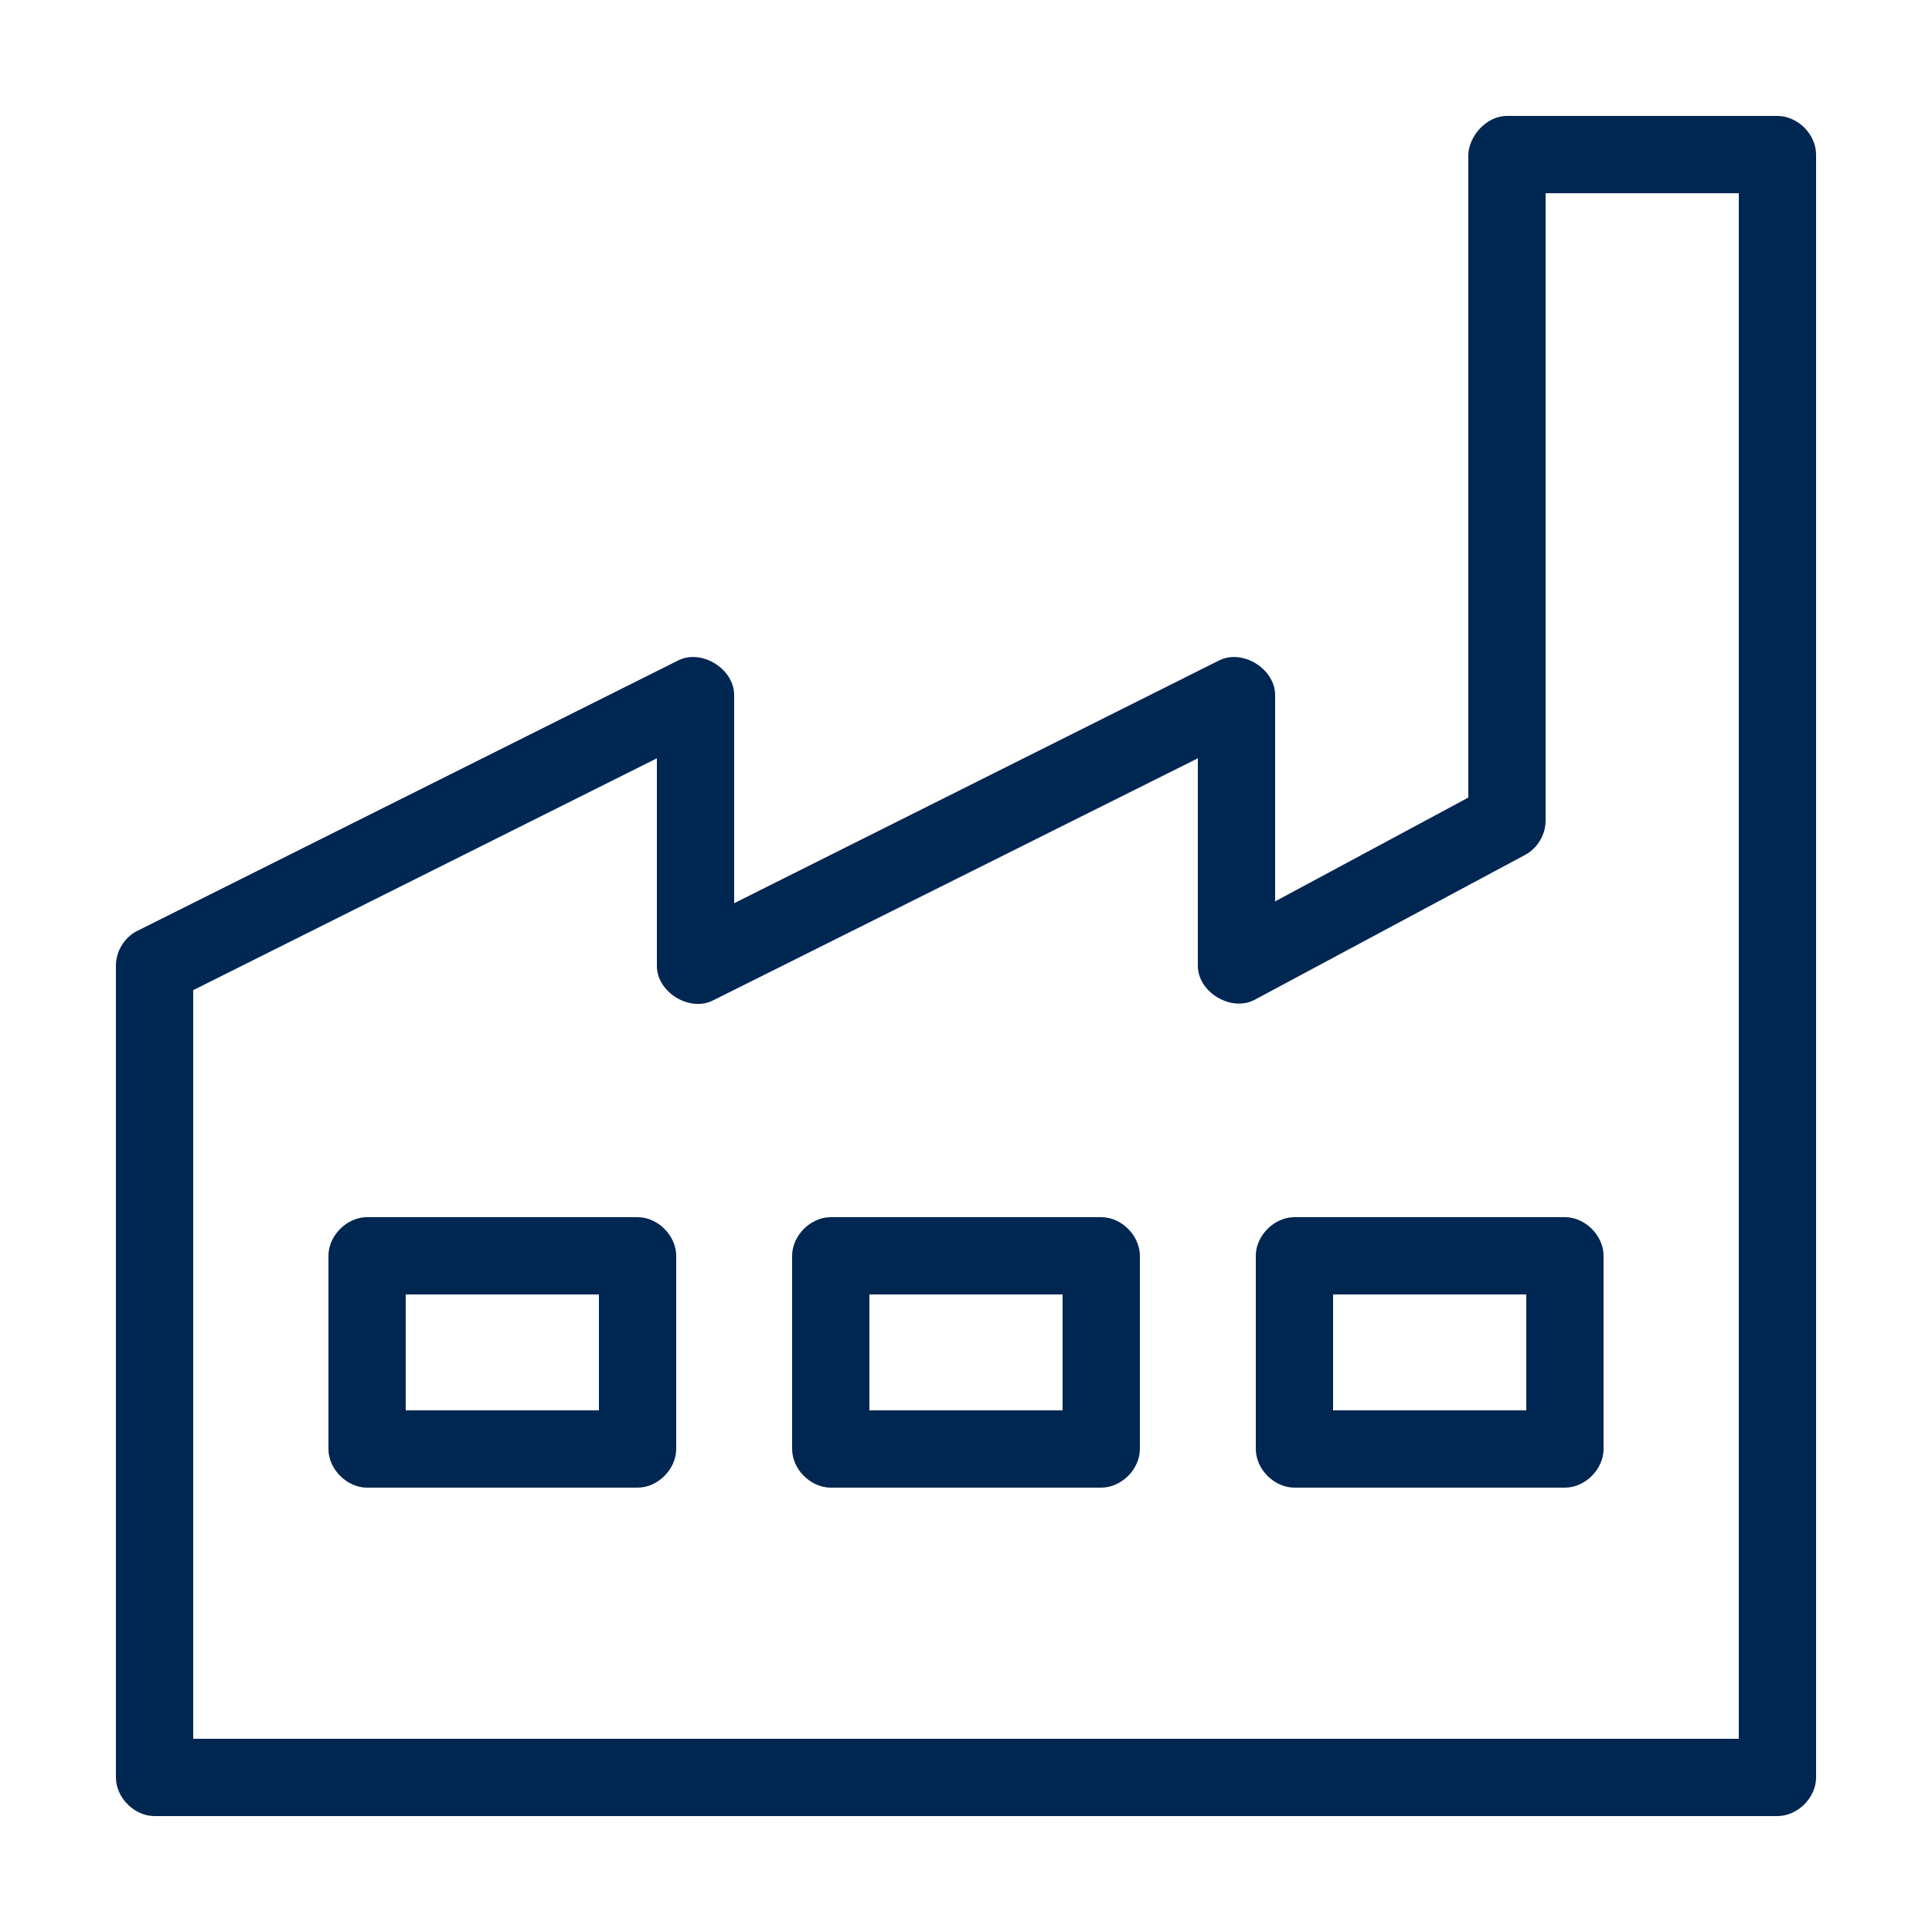 <svg xmlns:dc="http://purl.org/dc/elements/1.1/" xmlns:cc="http://creativecommons.org/ns#" xmlns:rdf="http://www.w3.org/1999/02/22-rdf-syntax-ns#" xmlns:svg="http://www.w3.org/2000/svg" xmlns="http://www.w3.org/2000/svg" xmlns:sodipodi="http://sodipodi.sourceforge.net/DTD/sodipodi-0.dtd" xmlns:inkscape="http://www.inkscape.org/namespaces/inkscape" version="1.1" x="0px" y="0px" viewBox="0 0 100 100" width="100px" height="100px" aria-hidden="true" style="fill:url(#CerosGradient_iddff311944);"><defs><linearGradient class="cerosgradient" data-cerosgradient="true" id="CerosGradient_iddff311944" gradientUnits="userSpaceOnUse" x1="50%" y1="100%" x2="50%" y2="0%"><stop offset="0%" stop-color="#002652"/><stop offset="100%" stop-color="#002652"/></linearGradient><linearGradient/></defs><g transform="translate(0,-952.362)"><path d="m 76,960.362 0,33.281 -10,5.375 0,-10.656 c 0.02,-1.37 -1.684,-2.433 -2.906,-1.812 l -25.094,12.562 0,-10.75 c 0.02,-1.37 -1.684,-2.433 -2.906,-1.812 l -28,14 c -0.663,0.337 -1.105,1.069 -1.094,1.812 l 0,42 c 1e-4,1.047 0.953,2 2,2 l 84,0 c 1.047,-10e-5 2,-0.953 2,-2 l 0,-84 c -10e-5,-1.047 -0.953,-2 -2,-2 l -14,0 c -1.121,0.01 -1.975,1.099 -2,2 z m 4,2 10,0 0,80 -80,0 0,-38.75 24,-12 0,10.75 c 0,1.36 1.694,2.397 2.906,1.781 l 25.094,-12.531 0,10.75 c 0.012,1.367 1.73,2.391 2.938,1.75 l 14,-7.5 c 0.633,-0.336 1.056,-1.034 1.062,-1.75 z m -61,53 c -1.047,10e-5 -2,0.953 -2,2 l 0,10 c 10e-5,1.047 0.953,2 2,2 l 14,0 c 1.047,-10e-5 2,-0.953 2,-2 l 0,-10 c -1e-4,-1.047 -0.953,-2 -2,-2 z m 24,0 c -1.047,10e-5 -2,0.953 -2,2 l 0,10 c 10e-5,1.047 0.953,2 2,2 l 14,0 c 1.047,-10e-5 2,-0.953 2,-2 l 0,-10 c -1e-4,-1.047 -0.953,-2 -2,-2 z m 24,0 c -1.047,10e-5 -2,0.953 -2,2 l 0,10 c 1e-4,1.047 0.953,2 2,2 l 14,0 c 1.047,-10e-5 2,-0.953 2,-2 l 0,-10 c -10e-5,-1.047 -0.953,-2 -2,-2 z m -46,4 10,0 0,6 -10,0 z m 24,0 10,0 0,6 -10,0 z m 24,0 10,0 0,6 -10,0 z" style="text-indent:0;text-transform:none;direction:ltr;block-progression:tb;baseline-shift:baseline;color:#000000;enable-background:accumulate;fill:url(#CerosGradient_iddff311944);" fill="#000000" fill-opacity="1" stroke="none" marker="none" visibility="visible" display="inline" overflow="visible"/></g></svg>